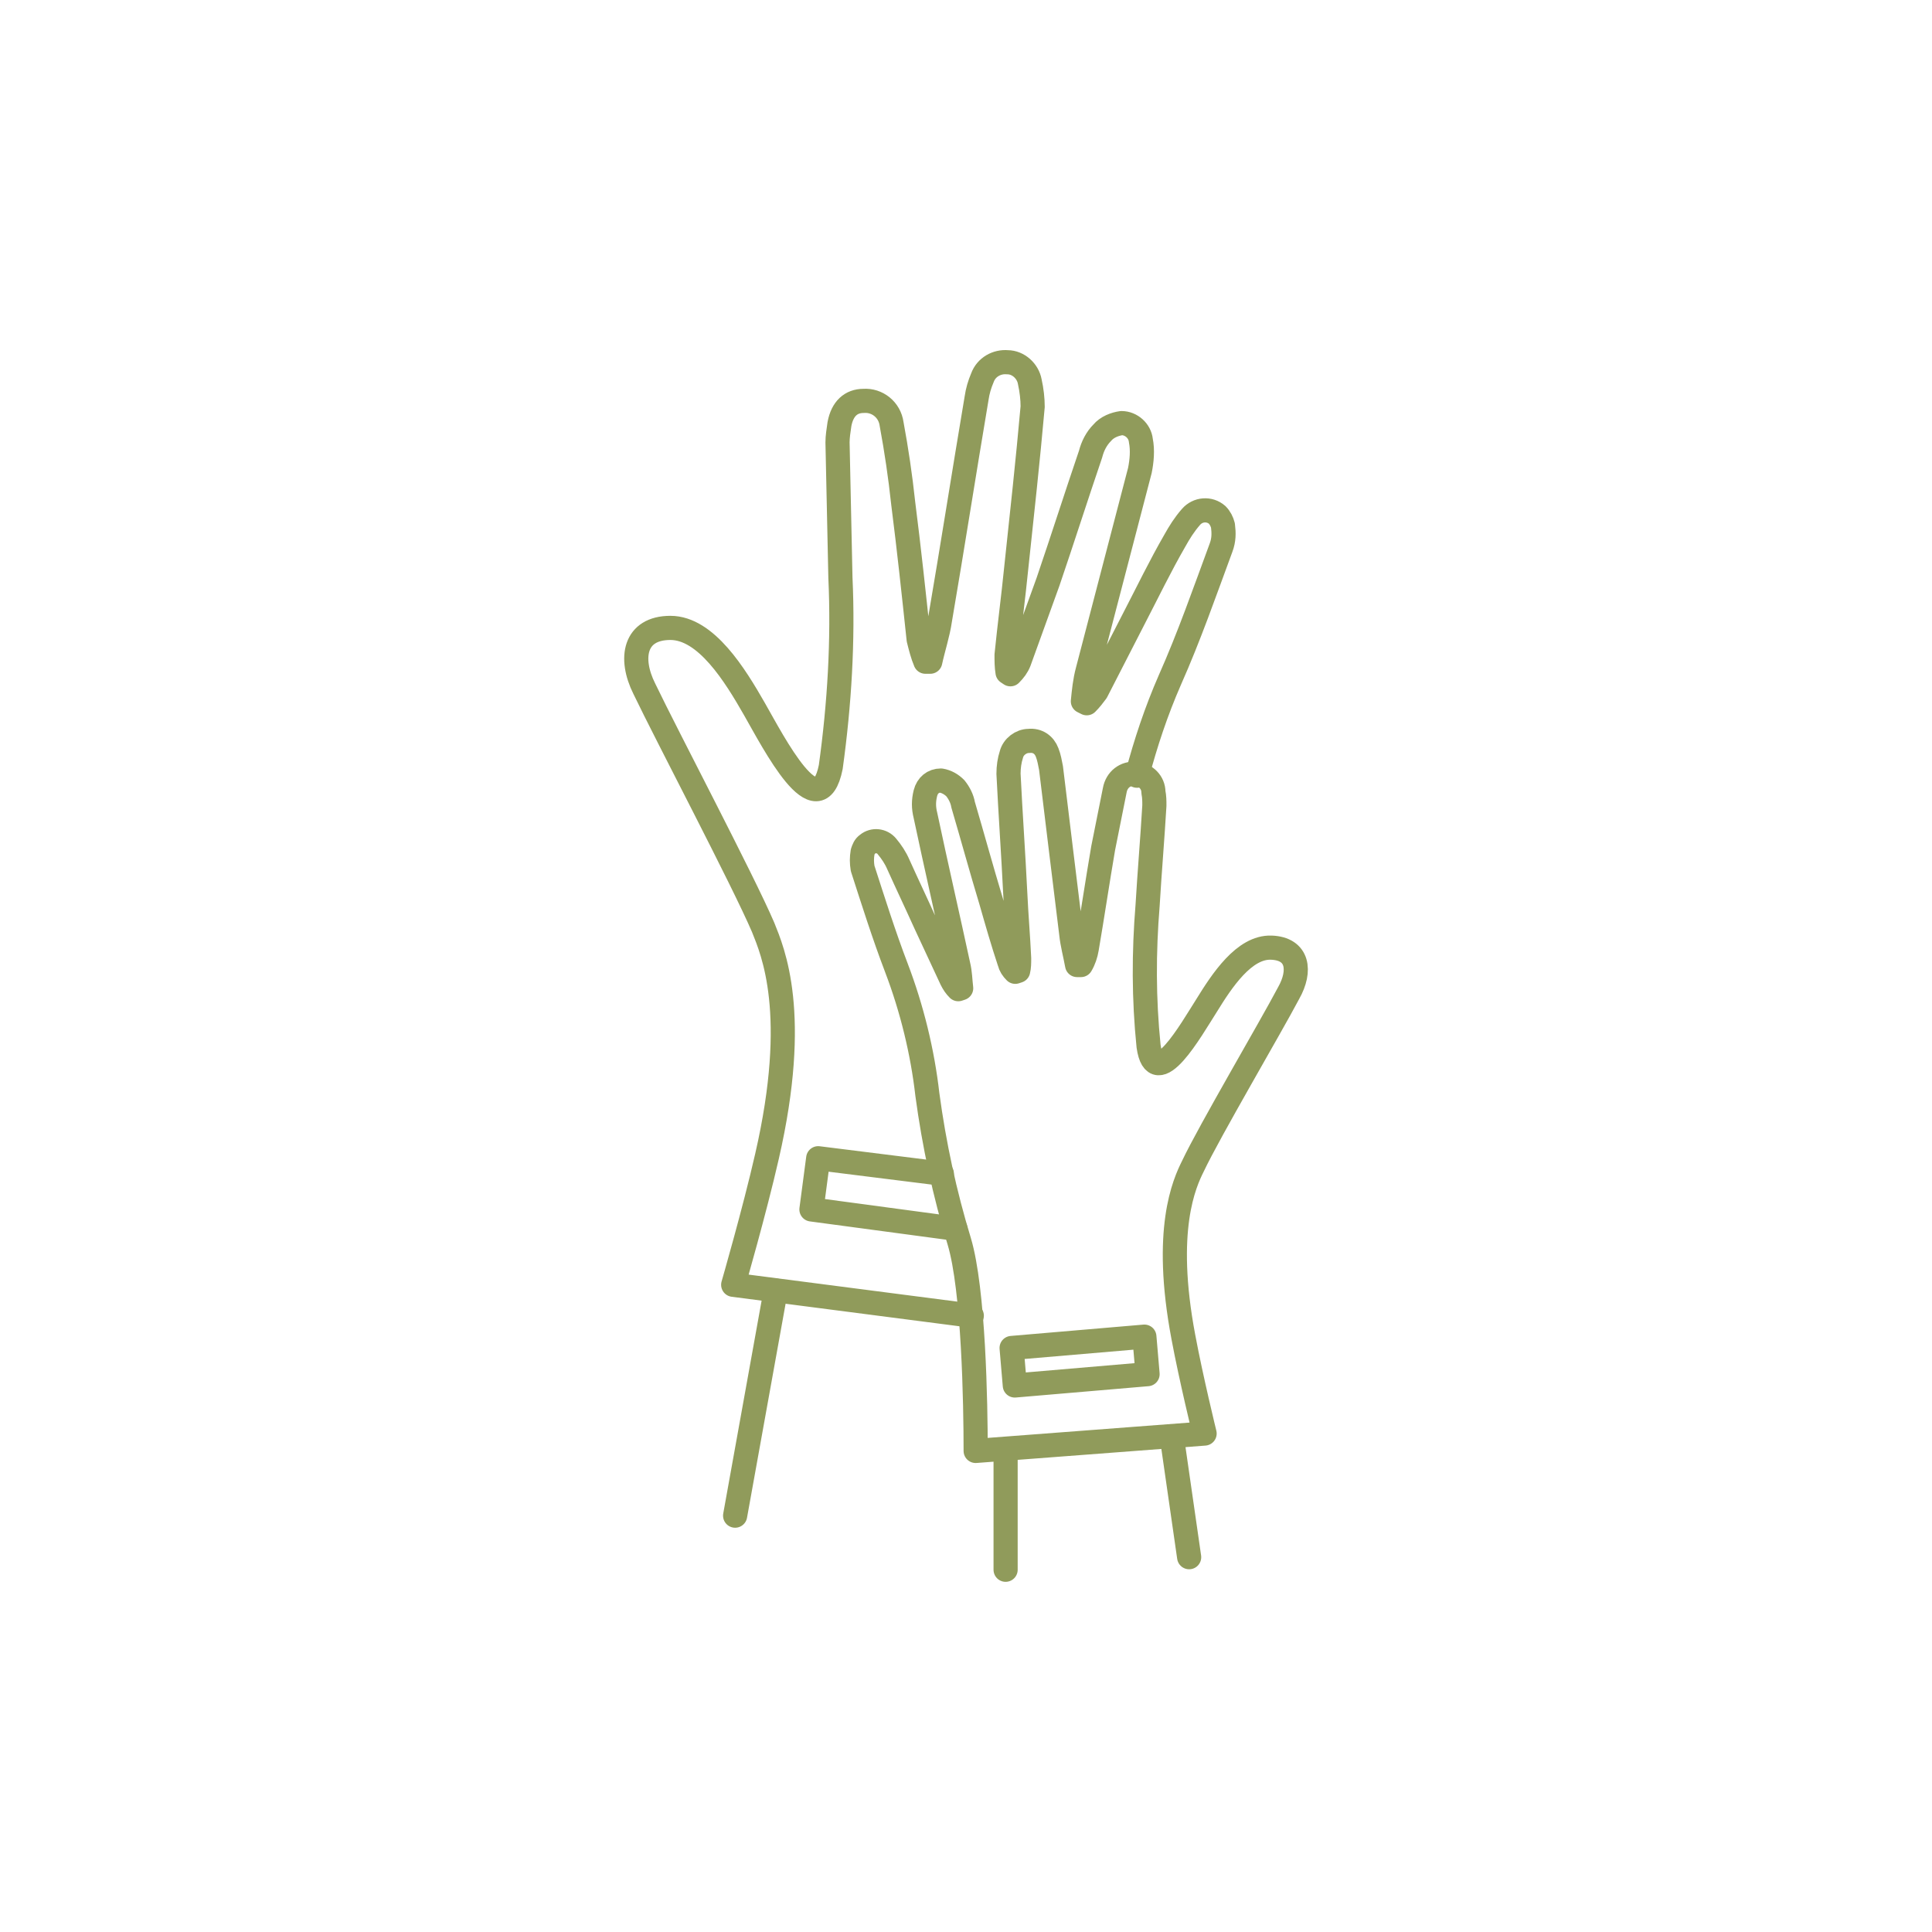 <?xml version="1.0" encoding="utf-8"?>
<!-- Generator: Adobe Illustrator 26.0.2, SVG Export Plug-In . SVG Version: 6.00 Build 0)  -->
<svg version="1.1" id="Layer_1" xmlns="http://www.w3.org/2000/svg" xmlns:xlink="http://www.w3.org/1999/xlink" x="0px" y="0px"
	 viewBox="0 0 200 200" style="enable-background:new 0 0 200 200;" xml:space="preserve">
<style type="text/css">
	.st0{fill:none;stroke:#909B5B;stroke-width:2.5;stroke-linecap:round;stroke-linejoin:round;}
	.st1{fill:none;stroke:#909B5B;stroke-width:2.499;stroke-linecap:round;stroke-linejoin:round;stroke-miterlimit:3.998;}
	.st2{fill:none;stroke:#F4BF24;stroke-width:2.5;stroke-linecap:round;stroke-linejoin:round;}
</style>
<g id="Group_233_00000085238881011802713360000011490446208531350919_">
	<path id="Path_7444_00000044170043234297339770000002970242763091776642_" class="st0" d="M100.6,136.2l-24.7-3.2
		c0,0,2.2-7.6,3.5-13.3C82.8,104.9,80,98.5,79,96c-2.1-4.9-9.9-19.7-12.3-24.7c-1.6-3.2-1-6.3,2.7-6.3s6.7,4.9,8.7,8.4
		s6.6,12.5,7.9,6c0.9-6.5,1.3-13.1,1-19.6c-0.1-4.6-0.2-9.3-0.3-14c0-0.6,0.1-1.2,0.2-1.9c0.3-1.6,1.2-2.4,2.5-2.4
		c1.4-0.1,2.7,0.9,2.9,2.4c0.5,2.7,0.9,5.4,1.2,8.2c0.6,4.7,1.1,9.4,1.6,14.1c0.2,0.8,0.4,1.6,0.7,2.3l0.5,0c0.3-1.4,0.8-2.9,1-4.3
		c1.3-7.6,2.5-15.3,3.8-23c0.1-0.7,0.3-1.4,0.6-2.1c0.4-1.1,1.5-1.7,2.6-1.6c1.1,0,2.1,0.9,2.3,2c0.2,0.9,0.3,1.8,0.3,2.6
		c-0.5,5.6-1.1,11.1-1.7,16.7c-0.3,3-0.7,6-1,9c0,0.6,0,1.2,0.1,1.8l0.3,0.2c0.4-0.4,0.7-0.8,0.9-1.3c1-2.8,2-5.5,3-8.3
		c1.5-4.4,2.9-8.8,4.4-13.2c0.2-0.8,0.6-1.6,1.2-2.2c0.5-0.6,1.3-0.9,2-1c1,0,1.9,0.8,2,1.8c0.2,1,0.1,2.1-0.1,3.1
		c-1.8,6.9-3.6,13.8-5.4,20.7c-0.3,1.1-0.4,2.2-0.5,3.2l0.4,0.2c0.4-0.4,0.7-0.8,1-1.2c1.3-2.5,2.6-5.1,3.9-7.6
		c1.4-2.7,2.7-5.4,4.2-8c0.5-0.9,1-1.7,1.7-2.5c0.7-0.8,1.9-0.9,2.7-0.2c0.3,0.3,0.5,0.7,0.6,1.1c0.1,0.8,0.1,1.5-0.2,2.3
		c-1.7,4.6-3.3,9.2-5.3,13.7c-1.4,3.2-2.5,6.5-3.4,9.9"/>
	<line id="Line_36_00000157303504918566121280000014817826647443224493_" class="st0" x1="80.3" y1="133.6" x2="76.1" y2="156.9"/>
	<path id="Path_7445_00000057836185740389453520000007973912349695027349_" class="st0" d="M98.9,127.2L84,125.2l0.7-5.3l12.8,1.6"
		/>
	<path id="Path_7446_00000044144085959478262410000013406583307575855514_" class="st0" d="M124.7,148.4c0,0-1.4-5.7-2.2-10
		c-2.1-11.1,0.1-15.9,1-17.7c1.7-3.6,8-14.3,9.9-17.9c1.3-2.3,1-4.6-1.8-4.7c-2.8-0.1-5.1,3.4-6.7,6c-1.6,2.5-5.3,9.1-6,4.2
		c-0.5-4.9-0.5-9.7-0.1-14.6c0.2-3.4,0.5-6.9,0.7-10.3c0-0.5,0-0.9-0.1-1.4c0-1-0.8-1.8-1.8-1.9c-1.1-0.1-2,0.6-2.2,1.7
		c-0.4,2-0.8,4-1.2,6c-0.6,3.5-1.1,6.9-1.7,10.4c-0.1,0.6-0.3,1.2-0.6,1.7l-0.4,0c-0.2-1.1-0.5-2.2-0.6-3.2
		c-0.7-5.7-1.4-11.4-2.1-17.2c-0.1-0.5-0.2-1.1-0.4-1.6c-0.3-0.8-1-1.3-1.9-1.2c-0.8,0-1.6,0.6-1.8,1.4c-0.2,0.6-0.3,1.3-0.3,2
		c0.2,4.1,0.5,8.3,0.7,12.4c0.1,2.2,0.3,4.5,0.4,6.7c0,0.5,0,0.9-0.1,1.3l-0.3,0.1c-0.3-0.3-0.5-0.6-0.6-1c-0.7-2.1-1.3-4.2-1.9-6.3
		c-1-3.3-1.9-6.6-2.9-10c-0.1-0.6-0.4-1.2-0.8-1.7c-0.4-0.4-0.9-0.7-1.5-0.8c-0.8,0-1.4,0.5-1.6,1.3c-0.2,0.8-0.2,1.5,0,2.3
		c1.1,5.2,2.3,10.4,3.4,15.5c0.2,0.8,0.2,1.6,0.3,2.4l-0.3,0.1c-0.3-0.3-0.5-0.6-0.7-1c-0.9-1.9-1.8-3.9-2.7-5.8
		c-0.9-2-1.9-4.1-2.8-6.1c-0.3-0.7-0.7-1.3-1.2-1.9c-0.5-0.6-1.4-0.7-2-0.2c-0.3,0.2-0.4,0.5-0.5,0.8c-0.1,0.6-0.1,1.1,0,1.7
		c1.1,3.4,2.2,6.9,3.5,10.3c1.6,4.2,2.7,8.7,3.2,13.1c0.7,5.2,1.8,10.3,3.3,15.2c1.5,5,1.7,16.8,1.7,21.7L124.7,148.4z"/>
	
		<line id="Line_37_00000029032673203953219880000011562049338902954638_" class="st0" x1="121.3" y1="148.7" x2="123.1" y2="161.2"/>
	
		<line id="Line_38_00000152978038573551668790000011832919089857162390_" class="st0" x1="104.1" y1="150.3" x2="104.1" y2="162.5"/>
	
		<rect id="Rectangle_209_00000131338175650893800870000006721823356253051578_" x="104.9" y="139" transform="matrix(0.996 -8.503228e-02 8.503228e-02 0.996 -11.579 10.017)" class="st1" width="13.8" height="3.9"/>
</g>
</svg>
